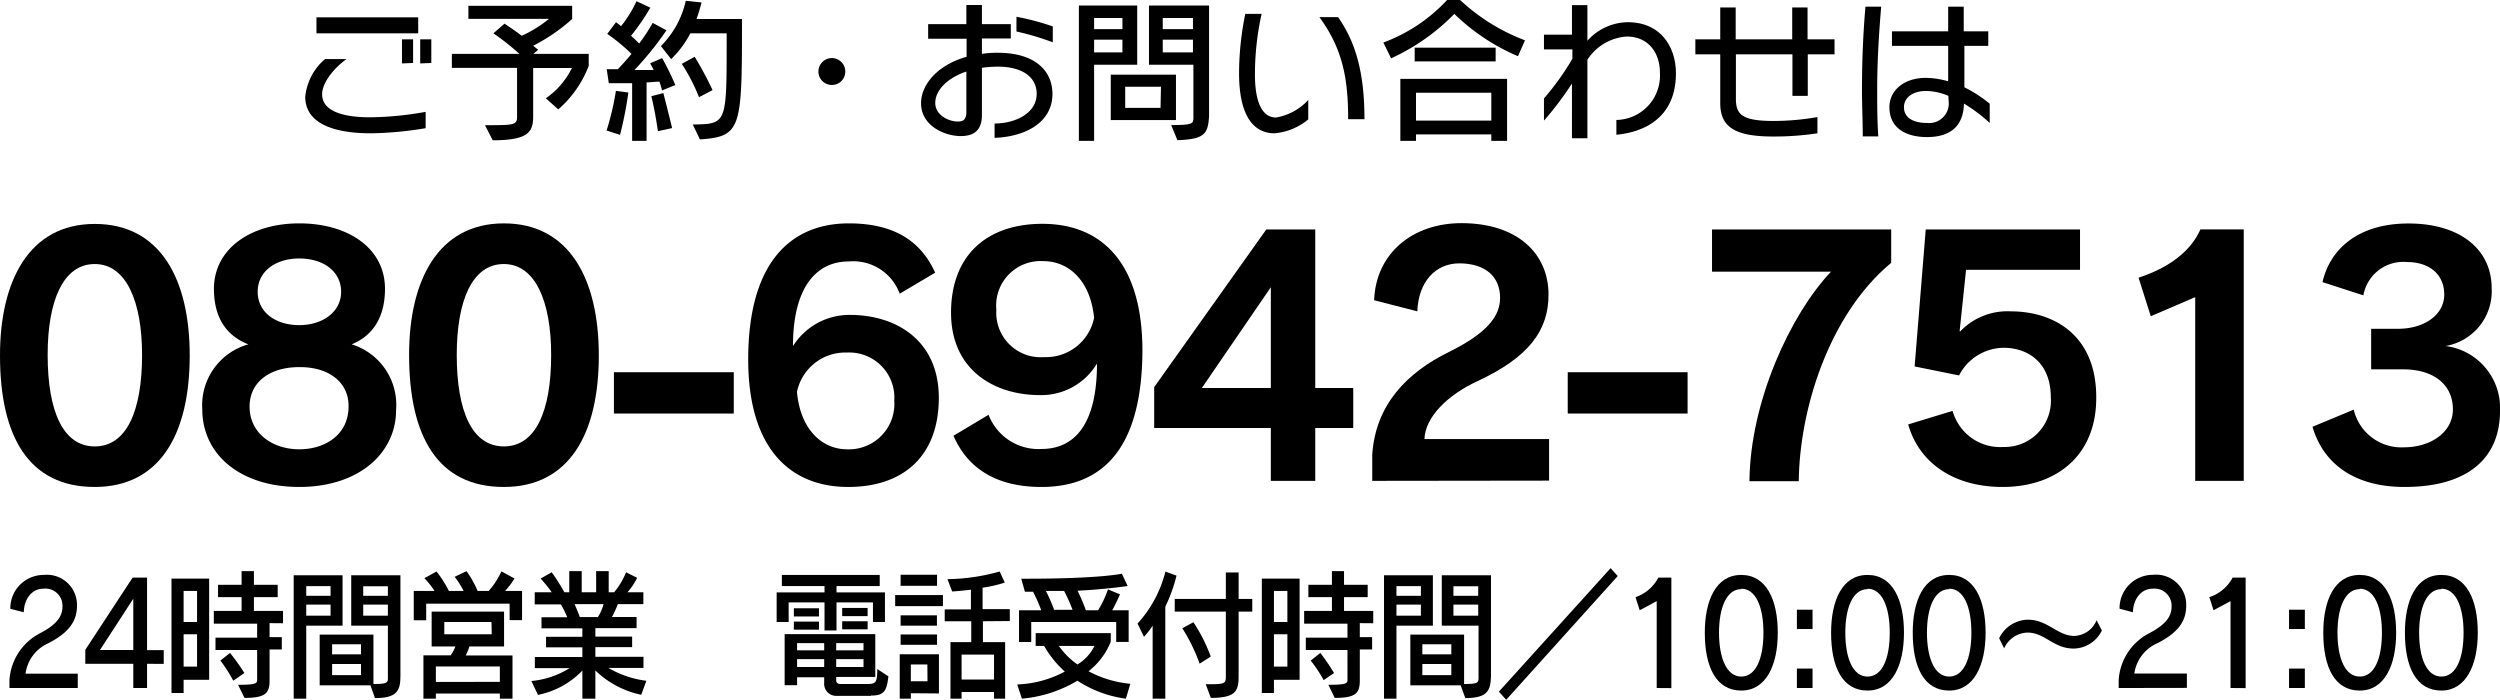 <svg xmlns="http://www.w3.org/2000/svg" viewBox="0 0 225.07 63.04"><g id="レイヤー_2" data-name="レイヤー 2"><g id="オブジェクト"><path d="M33.38,12c-3.45,0-5.9-.94-5.9-3.29a5.12,5.12,0,0,1,1.78-3.39h1.93C30,6.18,29,7.48,29,8.49c0,1.41,1.63,2.07,4.32,2.07a29.6,29.6,0,0,0,5-.49v1.47A31.84,31.84,0,0,1,33.38,12ZM28.49,3V1.56h9.16V3Zm7.7,2.71V3.54h1V5.67Zm1.64,0V3.54h1V5.67Z"/><path d="M50.26,9.85l-1.12-1a7.14,7.14,0,0,0,2.35-2.73H48v4.35c0,1.39-.4,2.16-3.64,2.16l-.7-1.36c2.57,0,2.89,0,2.89-.75V6.11H40.68V4.85h6.08A21.75,21.75,0,0,0,44.42,3l1-.87s.84.55,1.55,1.09a11,11,0,0,0,2.45-1.52H42.17V.52h9.34V1.71A16.32,16.32,0,0,1,48,4.12l.45.36-.43.37H53V5.94A9.94,9.94,0,0,1,50.26,9.85Z"/><path d="M55.82,12.14l-1.21-.39a24.68,24.68,0,0,0,.84-3.57l1.12.15A33.58,33.58,0,0,1,55.82,12.14Zm3.78-4a5.35,5.35,0,0,0-.24-.79c-.27,0-.8.06-1.15.07v5.26h-1.3V7.49c-1.14,0-2.1,0-2.1,0l-.19-1.26s.4,0,1,0c.45-.47.85-.91,1.23-1.38a16.59,16.59,0,0,0-2.18-1.8l.79-1.05a5.46,5.46,0,0,1,.45.36A10.56,10.56,0,0,0,57.3.11l1.25.58a19.51,19.51,0,0,1-1.74,2.53c.27.24.53.49.73.7a15.35,15.35,0,0,0,1.22-1.86L60,2.73A28.37,28.37,0,0,1,57.12,6.3c.42,0,1.36,0,1.73,0-.11-.24-.32-.6-.32-.6l1.08-.47A24.38,24.38,0,0,1,60.8,7.66Zm-.37,3.67s-.21-1.58-.59-3.15l1.08-.28c.44,1.71.79,3.15.79,3.15Zm3.78.74-.64-1.34c3-.06,3.05,0,3.05-7.23V3H62.15a8.78,8.78,0,0,1-1.73,2.32L59.5,4.15A8.36,8.36,0,0,0,61.74.07l1.42.15s-.15.63-.45,1.49H66.8C66.8,11.57,66.78,12.3,63,12.55Zm-.08-3.8a16.65,16.65,0,0,0-1.55-3l1.16-.64a31.27,31.27,0,0,1,1.61,3Z"/><path d="M74.91,7.65A1.21,1.21,0,1,1,76.1,6.44,1.2,1.2,0,0,1,74.91,7.65Z"/><path d="M89.54,12.41V11.12c1.81,0,3.79-.89,3.79-2.67C93.33,6.92,92,6,89.84,6a12.52,12.52,0,0,0-1.44.1v4.25c0,1.45-.78,1.9-1.92,1.9-1.42,0-3.56-.92-3.56-2.95,0-1.67,1.46-3.44,4.1-4.19V3.49H83.56V2.17H87V.45H88.4V2.17H91V3.46H88.4V4.85a9,9,0,0,1,1.42-.1c3.42,0,4.93,1.67,4.93,3.71C94.75,11,92.35,12.31,89.54,12.41ZM87,6.44c-1.75.59-2.8,1.71-2.8,2.83s1.25,1.67,2,1.67c.38,0,.8-.06.8-.85Zm4.51-3.6V1.51a22.36,22.36,0,0,1,3.27.87V3.81A23.82,23.82,0,0,0,91.53,2.84Z"/><path d="M98.5,5.83v6.85H97.13V.5h5.25V5.83Zm2.55-4.21H98.5v1h2.55Zm0,1.95H98.5V4.72h2.55ZM100,10.81V6.72h5.87v4.09Zm4.52-3H101.3V9.71h3.18ZM106,12.62l-.56-1.36c1.89,0,2-.12,2-.63V5.83h-4V.5h5.41v10C108.74,12.05,108.46,12.54,106,12.62Zm1.4-11h-2.72v1h2.72Zm0,1.95h-2.72V4.72h2.72Z"/><path d="M114.73,12c-1.77,0-3.18-1.41-3.18-5.42a26.94,26.94,0,0,1,.56-5.33h1.47a25.17,25.17,0,0,0-.6,5.46c0,2.44.63,3.87,1.9,3.87A5.11,5.11,0,0,0,117.78,9v1.75A5.49,5.49,0,0,1,114.73,12Zm6.64-1.27c0-3.45-.41-6.23-2.59-9.19h1.68c1.52,2.16,2.38,4.85,2.38,9.19Z"/><path d="M136.66,5.06a18.69,18.69,0,0,1-5.73-3.81,18.9,18.9,0,0,1-5.69,4l-.7-1.42A14.89,14.89,0,0,0,130.28,0h1.17a17.76,17.76,0,0,0,5.84,3.63Zm-2.4,7.62V12.1h-6.78v.58h-1.41V7.1h9.61v5.58Zm-6.9-7.15V4.29h7.29V5.53Zm6.9,2.82h-6.78v2.51h6.78Z"/><path d="M145.52,12.13V10.8a4,4,0,0,0,3.92-4.24c0-1.77-1-3.27-3-3.27a4.57,4.57,0,0,0-3.53,2.09v7.07h-1.39V7.52A29.42,29.42,0,0,1,139,10.86v-2a23.82,23.82,0,0,0,2.56-3.57V4.45H139V3.12h2.52V.46h1.39V3.67A4.94,4.94,0,0,1,146.55,2c3,0,4.33,2.28,4.33,4.6C150.88,10.56,148.08,11.89,145.52,12.13Z"/><path d="M162.75,4.89V8.63h-1.38V4.89h-5.09v4c0,1.42.55,2,3.4,2a23.1,23.1,0,0,0,3.94-.35V12a25.83,25.83,0,0,1-4,.29c-3.39,0-4.75-.83-4.75-3V4.89h-2.24V3.54h2.24V.67h1.39V3.54h5.09V.67h1.38V3.54h2.43V4.89Z"/><path d="M169,8.11c0,1.35,0,2.73.1,4.17H167.7c0-1.38-.07-2.77-.07-4.16,0-2.63.1-5,.31-7.52h1.42C169.15,3.11,169,5.49,169,8.11Zm7.81,1.23c-.05,1.92-1.12,3-3.32,3-1.94,0-3.39-.83-3.39-2.69,0-1.47,1.26-2.64,3.29-2.64a7.42,7.42,0,0,1,2,.31V4.13h-5.06V2.82h5.06V.6h1.4V2.82H179V4.13h-2.15V7.86a11.6,11.6,0,0,1,2.28,1.48v1.73A14.47,14.47,0,0,0,176.84,9.34Zm-1.4-.71a5.3,5.3,0,0,0-2-.44c-1.24,0-2,.62-2,1.46,0,1,.92,1.42,2.07,1.42a1.77,1.77,0,0,0,1.95-2Z"/><path d="M8.53,43.84C2.61,43.84,0,39.34,0,32c0-6.7,2.61-11.84,8.53-11.84S17.08,25.16,17.08,32C17.08,39.05,14.42,43.84,8.53,43.84Zm0-20.07c-2.84,0-4.24,3.3-4.24,8.18,0,5.1,1.4,8.24,4.24,8.24s4.26-3.14,4.26-8.24C12.79,27.16,11.37,23.77,8.53,23.77Z"/><path d="M26.94,43.84c-5.28,0-8.73-2.9-8.73-7A5.69,5.69,0,0,1,22.36,31c-2.32-.9-3.1-2.84-3.1-5,0-3.57,3.27-5.89,7.68-5.89s7.72,2.24,7.72,5.89c0,2.15-.78,4.09-3,5a5.7,5.7,0,0,1,4,5.89C35.67,40.79,32.31,43.84,26.94,43.84Zm0-10.79c-2.7,0-4.47,1.39-4.47,3.54,0,2.52,2.18,3.86,4.47,3.86s4.44-1.28,4.44-3.86C31.41,34.44,29.64,33.05,27,33.05Zm0-9.78c-2.11,0-3.74,1.14-3.74,3s1.63,3,3.74,3,3.77-1.19,3.77-3S29.15,23.27,26.94,23.27Z"/><path d="M45.36,43.84c-5.92,0-8.53-4.5-8.53-11.89,0-6.7,2.61-11.84,8.53-11.84S53.91,25.16,53.91,32C53.91,39.05,51.25,43.84,45.36,43.84Zm0-20.07c-2.85,0-4.24,3.3-4.24,8.18,0,5.1,1.39,8.24,4.24,8.24s4.26-3.14,4.26-8.24C49.62,27.16,48.2,23.77,45.36,23.77Z"/><path d="M55.27,37.23V33.51H66.06v3.72Z"/><path d="M76.36,43.84c-5.22,0-9-3.45-9-11.49,0-8.7,3.81-12.24,9.06-12.24,3.85,0,6.41,1.42,7.77,4.44L81,26.44a4.46,4.46,0,0,0-4.61-2.9c-2.76,0-5,2.14-5,7.62a6,6,0,0,1,5.13-2.81c4.12,0,8,2.26,8,7.46S81.38,43.84,76.36,43.84Zm-.12-12.1a4.44,4.44,0,0,0-4.49,3.54c.29,3.31,2.2,5.17,4.52,5.17a4.09,4.09,0,0,0,4.24-4.38A4.06,4.06,0,0,0,76.24,31.74Z"/><path d="M93.76,43.84c-4,0-6.62-1.62-7.92-4.61L89,37.34a4.8,4.8,0,0,0,4.76,3.08c3,0,5-2.24,5-7.69a5.84,5.84,0,0,1-5.14,2.84c-4.12,0-8-2.26-8-7.42s3.22-8,8.23-8c5.23,0,9,3.4,9,11.43C102.81,40.42,99.24,43.84,93.76,43.84Zm.17-20.33a4,4,0,0,0-4.23,4.38A4,4,0,0,0,94,32.15a4.42,4.42,0,0,0,4.5-3.54C98.17,25.3,96.25,23.51,93.93,23.51Z"/><path d="M118.41,38.53v4.76h-4V38.53h-10.5V34.85L114,20.66h4.41V34.93h3.42v3.6Zm-4-12.67-6.21,9.07h6.21Z"/><path d="M123.54,43.29V40.94c.29-4.5,3.13-7.4,6.9-9.25,3.45-1.71,4.61-3.22,4.61-4.88,0-1.88-1.3-3.1-3.68-3.1-2.12,0-3.68,1.65-3.77,4.32l-3.89-1c.15-4.21,3.45-6.94,7.86-6.94,5,0,7.84,2.7,7.84,6.44,0,3.22-1.77,5.63-6.39,7.78-2.69,1.24-4.72,3.24-4.78,5.22h11.22v3.74Z"/><path d="M141.14,37.23V33.51h10.79v3.72Z"/><path d="M161.94,43.32H157.5c.06-7.14,3.68-15,7.34-18.86H154.13v-3.8h16.13v3C164.58,28.38,162,37,161.94,43.32Z"/><path d="M180.29,43.84c-4.38,0-7.51-2.15-8.5-5.63l4-1.22a4.44,4.44,0,0,0,4.58,3.25,4.16,4.16,0,0,0,4.26-4.46c0-3.17-2.08-4.47-4.26-4.47a4.57,4.57,0,0,0-4,2.49l-4-.81,1-12.33h13.89v3.63H177l-.58,5.54.06,0a5.86,5.86,0,0,1,4.53-1.8c4,0,7.71,2.23,7.71,7.72C188.76,41,185.14,43.84,180.29,43.84Z"/><path d="M197.63,43.29V26.75l-4,1.72L192.53,25c2.73-.89,4.7-2.37,5.57-4.35H202V43.29Z"/><path d="M216.48,43.84c-4.55,0-7.33-2.12-8.29-5.42l3.71-1.54a4.41,4.41,0,0,0,4.53,3.39c2.37,0,4.4-1.33,4.4-3.42s-1.56-3.6-4.52-3.6h-2.84V29.6h2.43c2.3,0,4.15-1.22,4.15-3.08s-1.39-2.93-3.36-2.93a3.65,3.65,0,0,0-3.92,3l-3.68-1.19c.64-2.84,3.07-5.28,7.74-5.28s7.49,2.35,7.49,5.83a5,5,0,0,1-4.15,5.2,5.62,5.62,0,0,1,4.9,5.85C225.07,41.2,222.23,43.84,216.48,43.84Z"/><path d="M.85,61.94v-.68A5.11,5.11,0,0,1,3.62,57c1.46-.76,2-1.5,2-2.36A1.54,1.54,0,0,0,3.89,53c-.94,0-1.71.82-1.75,2.12L.93,54.81a3,3,0,0,1,3-3.05,2.71,2.71,0,0,1,3,2.78c0,1.4-.74,2.42-2.58,3.37A3.49,3.49,0,0,0,2.3,60.65H7v1.29Z"/><path d="M13.24,59.76v2.18H12V59.76H7.68V58.5L11.94,52h1.3v6.53h1.5v1.24ZM12,53.9,9,58.52h3Z"/><path d="M16.53,61.2v1.19H15.44V52.09h3.39V61.2Zm1.21-8H16.53V56h1.21Zm0,3.9H16.53v2.91h1.21Zm6.53-1v1.26h1.1v1.11h-1.1v2.79c0,1.15-.37,1.57-2.26,1.57l-.58-1.18c1.49,0,1.72-.1,1.72-.42V58.52H19.4V57.41h3.75V56.15h-3.9V55h2.5V53.76H19.63V52.65h2.12V51.42h1.11v1.23H25v1.11H22.86V55h2.62v1.11ZM21,61.28a12.65,12.65,0,0,0-1.16-1.81l.87-.69A19.88,19.88,0,0,1,22,60.59Z"/><path d="M27.57,56.33V62.9H26.44V51.79h4.4v4.54Zm2.19-3.56H27.57v.87h2.19Zm0,1.66H27.57v1h2.19Zm4,8.42-.41-1.15H28.78V57.13h4.84v4.45c1.27,0,1.3-.12,1.3-.56V56.33h-3.3V51.79h4.43v9.09C36.05,62.22,35.71,62.85,33.73,62.85ZM32.5,58H29.9v.91h2.6Zm0,1.78H29.9v1h2.6Zm2.42-7H32.7v.86h2.22Zm0,1.65H32.7v1h2.22Z"/><path d="M45.88,55.83V54.35H38.37v1.49H37.25V53.2h1.87a8.52,8.52,0,0,0-.91-1.15l1.09-.6a9.84,9.84,0,0,1,1.11,1.75h1.33a8,8,0,0,0-.81-1.27L42,51.42A9.21,9.21,0,0,1,43,53.2h1a7.12,7.12,0,0,0,1.14-1.76l1.18.64a6.71,6.71,0,0,1-.85,1.12H47v2.63ZM45,62.9v-.46H39.24v.46H38.12V59h2.45A3.42,3.42,0,0,0,41,58.2H38.86V55.06h6.52V58.2H42.26a5.12,5.12,0,0,1-.33.81h4.21V62.9ZM45,60H39.24v1.39H45Zm-.75-4H40v1.1h4.27Z"/><path d="M57.73,62.55a8.36,8.36,0,0,1-4.13-2.19V62.9H52.43V60.37a7.61,7.61,0,0,1-4,2.19l-.59-1.25a7.83,7.83,0,0,0,3.44-1.16H48.15v-1h4.28v-.87H49.16v-.95h3.27v-.76H48.75v-1h2.32a11.48,11.48,0,0,0-.57-1.16H48.14V53.32h1.53c-.21-.31-.65-.86-1-1.23l1-.57a19,19,0,0,1,1.14,1.8h.44v-1.9h1.12v1.9h1.3v-1.9h1.13v1.9h.49a6.55,6.55,0,0,0,1.07-1.8l1,.5a5.66,5.66,0,0,1-.87,1.3h1.43v1.07h-2.3a8.42,8.42,0,0,1-.53,1.16h2.22v1H53.6v.76h3.31v.95H53.6v.87h4.33v1H54.77a9,9,0,0,0,3.42,1.16Zm-6-8.16c.13.3.32.74.47,1.16h1.63a4.2,4.2,0,0,0,.51-1.16Z"/><path d="M78.59,56V54.23H75.31v2.53H74.23V54.23H71V56H69.92V53.33h4.31v-.57H70.39v-1H79.2v1H75.31v.57h4.36V56Zm-.18,6.65H75.29a1.09,1.09,0,0,1-1.09-1.19v-.49H71.76v.72H70.64V57.09H78.8v3.85H75.28v.31c0,.32.34.33.34.33h2.43c.79,0,.93-.11.93-1.35l1,.66C79.83,62.3,79.52,62.62,78.41,62.62Zm-6.94-7.15v-.74h2.26v.74Zm0,1.19v-.73h2.26v.73ZM74.2,57.9H71.76v.65H74.2Zm0,1.44H71.76v.71H74.2Zm3.54-1.44H75.28v.65h2.46Zm0,1.44H75.28v.71h2.46Zm-1.92-3.87v-.74h2.29v.74Zm0,1.19v-.73h2.29v.73Z"/><path d="M80.59,54.57v-1h4.3v1ZM82,62.41v.49H81v-4h3.53v3.53Zm-.92-9.67v-1h3.28v1Zm0,5.31v-.93h3.28v.93Zm0-1.72V55.4h3.27v.93Zm2.41,3.49H82v1.51h1.5Zm5-3.89v1.88h2V62.9h-1v-.6H86.57v.6h-1V57.81h1.87V55.93H85.05V54.86h2.36V53.09c-1,.12-1.69.16-1.69.16l-.42-1.11A18,18,0,0,0,90,51.45l.46,1a12.06,12.06,0,0,1-2,.46v1.93h2.45v1.07Zm1,3H86.57v2.25h2.92Z"/><path d="M101.36,62.9A10.38,10.38,0,0,1,97,61.28,11.7,11.7,0,0,1,92,62.9l-.42-1.28a9.73,9.73,0,0,0,4.28-1.16A9.3,9.3,0,0,1,94,58.15h-.76V57H100v.77a6.38,6.38,0,0,1-2,2.66,9.81,9.81,0,0,0,3.76,1.13Zm-.87-5.11V56H92.84v1.8h-1.1V54.94h2A14,14,0,0,0,93,53.27h-.73l-.33-1.17h.52c6.55,0,8.54-.45,8.54-.45l.52,1.11s-2.12.31-4.51.42a18.56,18.56,0,0,1,.75,1.76h1.1a9.67,9.67,0,0,0,.89-1.88l1.08.45s-.29.69-.7,1.43h1.48v2.85ZM95.8,53.2c-.5,0-1,0-1.64,0a15.13,15.13,0,0,1,.74,1.7h1.66A15.4,15.4,0,0,0,95.8,53.2Zm-.47,4.95A6.65,6.65,0,0,0,97,59.82a3.93,3.93,0,0,0,1.53-1.67Z"/><path d="M104.91,54.62V62.9h-1.14V56.33a8,8,0,0,1-.78,1l-.58-1.19a10.87,10.87,0,0,0,2.51-4.68l1,.36A14.06,14.06,0,0,1,104.91,54.62Zm6.6.44v5.77c0,1.34-.19,2-2.5,2l-.46-1.23c1.65,0,1.81,0,1.81-.69V55.06h-4.6V53.92h4.6V51.54h1.15v2.38h1.23v1.14ZM108,59.75a15.82,15.82,0,0,0-1.56-3.19l1-.54A14.53,14.53,0,0,1,109,59.11Z"/><path d="M114.69,61.2v1.19H113.6V52.09H117V61.2Zm1.21-8h-1.21V56h1.21Zm0,3.9h-1.21v2.91h1.21Zm6.52-1v1.26h1.11v1.11h-1.11v2.79c0,1.15-.36,1.57-2.26,1.57l-.57-1.18c1.49,0,1.72-.1,1.72-.42V58.52h-3.75V57.41h3.75V56.15h-3.9V55h2.5V53.76h-2.12V52.65h2.12V51.42H121v1.23h2.13v1.11H121V55h2.63v1.11Zm-3.25,5.13A12.65,12.65,0,0,0,118,59.47l.87-.69a19.88,19.88,0,0,1,1.23,1.81Z"/><path d="M125.72,56.33V62.9H124.6V51.79H129v4.54Zm2.2-3.56h-2.2v.87h2.2Zm0,1.66h-2.2v1h2.2Zm4,8.42-.42-1.15h-4.53V57.13h4.84v4.45c1.26,0,1.3-.12,1.3-.56V56.33h-3.31V51.79h4.43v9.09C134.2,62.22,133.87,62.85,131.89,62.85ZM130.66,58h-2.61v.91h2.61Zm0,1.78h-2.61v1h2.61Zm2.42-7h-2.23v.86h2.23Zm0,1.65h-2.23v1h2.23Z"/><path d="M135.6,63l-.66-.73L145,51.15l.64.71Z"/><path d="M149.15,61.94V54.12l-1.53.82-.38-1.18A3.65,3.65,0,0,0,149.3,52h1.17v9.95Z"/><path d="M156.76,62.17c-2.24,0-3.28-2.09-3.28-5.21,0-2.9,1-5.2,3.28-5.2s3.29,2.27,3.29,5.2S159,62.17,156.76,62.17Zm0-9.13c-1.32,0-2,1.67-2,3.92s.67,3.95,2,3.95,2-1.65,2-3.95S158.08,53,156.76,53Z"/><path d="M161.77,56.63V54.89h1.41v1.74Zm0,5.31V60.19h1.41v1.75Z"/><path d="M168.13,62.17c-2.25,0-3.28-2.09-3.28-5.21,0-2.9,1-5.2,3.28-5.2s3.28,2.27,3.28,5.2S170.37,62.17,168.13,62.17Zm0-9.13c-1.32,0-2,1.67-2,3.92s.66,3.95,2,3.95,2-1.65,2-3.95S169.45,53,168.13,53Z"/><path d="M175.48,62.17c-2.25,0-3.28-2.09-3.28-5.21,0-2.9,1-5.2,3.28-5.2s3.28,2.27,3.28,5.2S177.71,62.17,175.48,62.17Zm0-9.13c-1.32,0-2,1.67-2,3.92s.67,3.95,2,3.95,2-1.65,2-3.95S176.8,53,175.48,53Z"/><path d="M186.7,58.39c-1.84,0-2.59-1.44-4.17-1.44a2.38,2.38,0,0,0-2.1,1.42l-.45-.91a2.93,2.93,0,0,1,2.58-1.67c1.81,0,2.66,1.46,4.19,1.46a2.25,2.25,0,0,0,2-1.41l.48.92A2.88,2.88,0,0,1,186.7,58.39Z"/><path d="M190.74,61.94v-.68A5.1,5.1,0,0,1,193.5,57c1.46-.76,2-1.5,2-2.36A1.54,1.54,0,0,0,193.78,53c-.94,0-1.71.82-1.76,2.12l-1.2-.32a3,3,0,0,1,3-3.05,2.71,2.71,0,0,1,3,2.78c0,1.4-.73,2.42-2.58,3.37a3.51,3.51,0,0,0-2.09,2.74h4.73v1.29Z"/><path d="M200.81,61.94V54.12l-1.53.82-.38-1.18A3.65,3.65,0,0,0,201,52h1.17v9.95Z"/><path d="M206.08,56.63V54.89h1.42v1.74Zm0,5.31V60.19h1.42v1.75Z"/><path d="M212.44,62.17c-2.25,0-3.28-2.09-3.28-5.21,0-2.9,1-5.2,3.28-5.2s3.28,2.27,3.28,5.2S214.68,62.17,212.44,62.17Zm0-9.13c-1.32,0-2,1.67-2,3.92s.66,3.95,2,3.95,2-1.65,2-3.95S213.76,53,212.44,53Z"/><path d="M219.79,62.17c-2.25,0-3.28-2.09-3.28-5.21,0-2.9,1-5.2,3.28-5.2s3.28,2.27,3.28,5.2S222,62.17,219.79,62.17Zm0-9.13c-1.32,0-2,1.67-2,3.92s.66,3.95,2,3.95,2-1.65,2-3.95S221.11,53,219.79,53Z"/></g></g></svg>